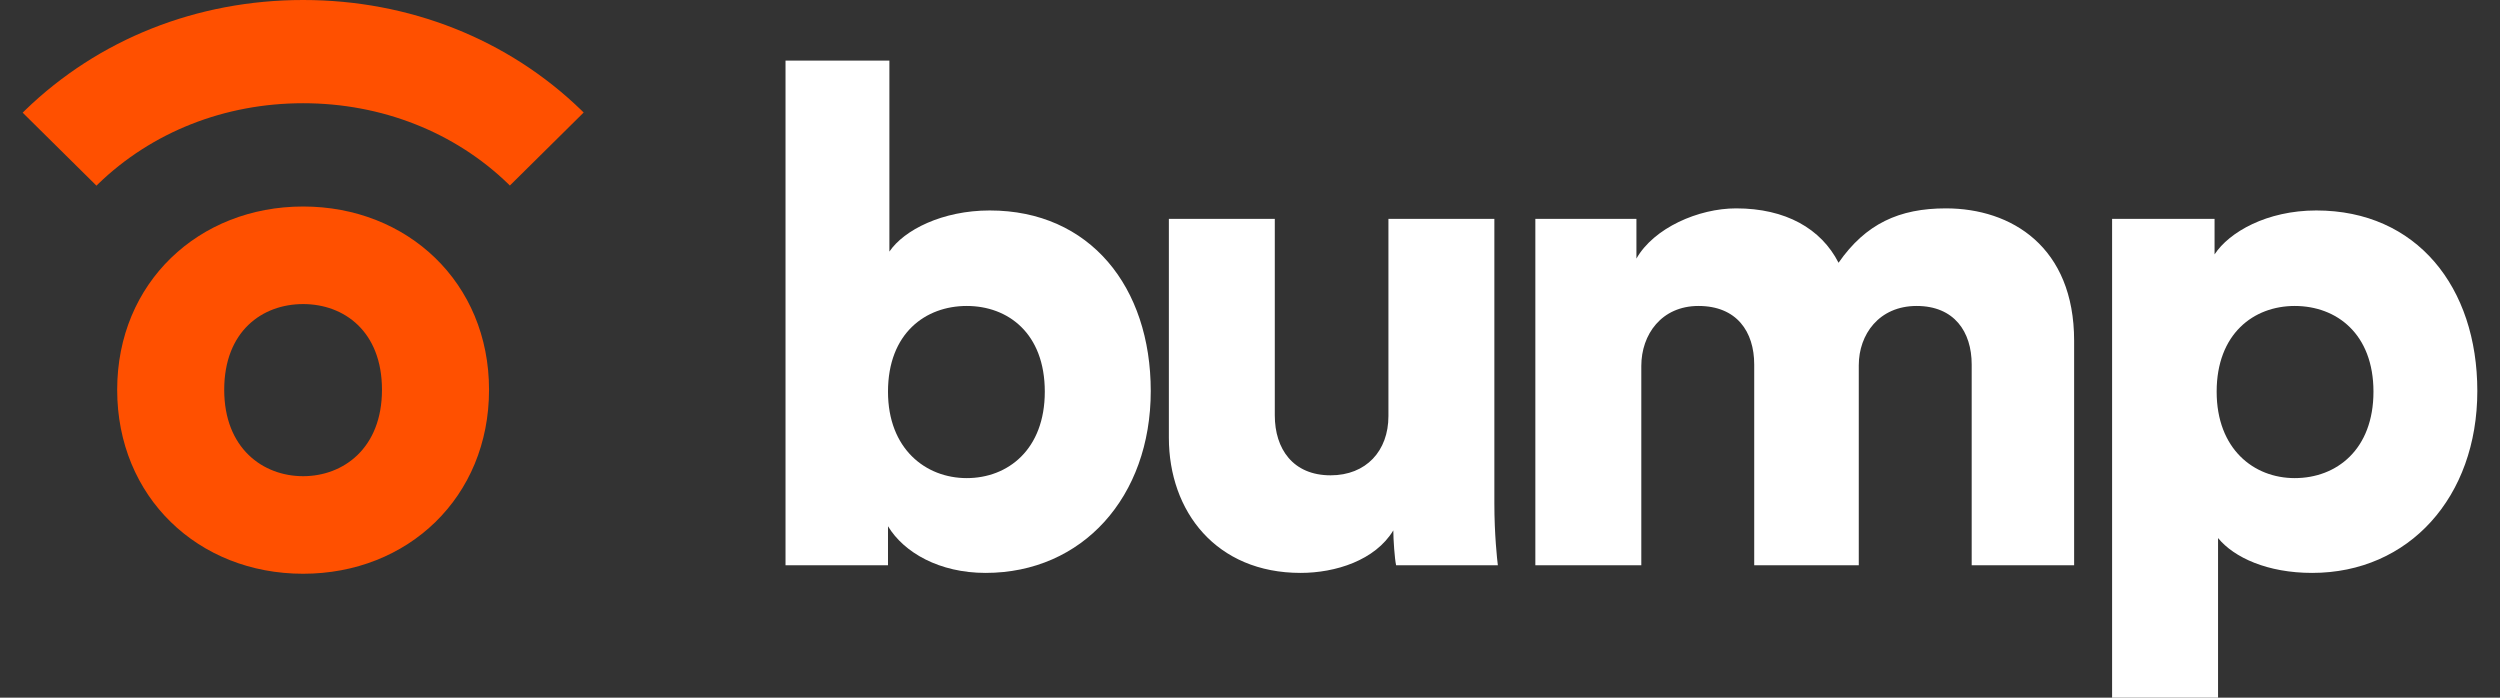 <svg width="86" height="24" viewBox="0 0 86 24" fill="none" xmlns="http://www.w3.org/2000/svg">
<rect x="0" y="0" width="86" height="24" fill="#333333" stroke="none"/>
<path d="M30.547 19.444V18.102C31.098 19.013 32.321 19.708 33.903 19.708C37.236 19.708 39.586 17.095 39.586 13.45C39.586 9.878 37.5 7.24 34.047 7.24C32.417 7.24 31.098 7.912 30.595 8.655V2.085H27.022V19.444H30.547ZM35.941 13.474C35.941 15.464 34.67 16.447 33.256 16.447C31.841 16.447 30.547 15.44 30.547 13.474C30.547 11.46 31.841 10.525 33.256 10.525C34.67 10.525 35.941 11.46 35.941 13.474Z" fill="white"/>
<path d="M48.026 19.444H51.526C51.502 19.253 51.406 18.389 51.406 17.311V7.528H47.762V14.313C47.762 15.512 46.995 16.351 45.772 16.351C44.477 16.351 43.853 15.44 43.853 14.289V7.528H40.209V15.057C40.209 17.598 41.84 19.708 44.741 19.708C45.94 19.708 47.306 19.277 47.93 18.246C47.93 18.557 47.977 19.229 48.026 19.444Z" fill="white"/>
<path d="M56.461 19.444V12.587C56.461 11.508 57.156 10.525 58.427 10.525C59.746 10.525 60.345 11.412 60.345 12.539V19.444H63.942V12.563C63.942 11.508 64.637 10.525 65.932 10.525C67.226 10.525 67.826 11.412 67.826 12.539V19.444H71.35V11.724C71.35 8.487 69.192 7.168 66.939 7.168C65.332 7.168 64.181 7.696 63.246 9.039C62.647 7.864 61.424 7.168 59.722 7.168C58.427 7.168 56.892 7.84 56.293 8.895V7.528H52.816V19.444H56.461Z" fill="white"/>
<path d="M76.301 24V18.509C76.852 19.181 78.003 19.708 79.537 19.708C82.87 19.708 85.22 17.095 85.22 13.45C85.22 9.878 83.134 7.24 79.681 7.24C77.979 7.24 76.684 7.984 76.181 8.751V7.528H72.656V24H76.301ZM81.647 13.474C81.647 15.464 80.377 16.447 78.938 16.447C77.523 16.447 76.253 15.44 76.253 13.474C76.253 11.484 77.523 10.525 78.938 10.525C80.377 10.525 81.647 11.484 81.647 13.474Z" fill="white"/>
<g clip-path="url(#clip0_213_436)">
<path d="M16.823 13.409C16.823 17.101 14.037 19.737 10.427 19.737C6.817 19.737 4.031 17.1 4.031 13.409C4.031 9.717 6.842 7.104 10.427 7.104C14.013 7.104 16.823 9.717 16.823 13.409ZM13.14 13.409C13.14 11.395 11.832 10.46 10.427 10.46C9.021 10.46 7.713 11.395 7.713 13.409C7.713 15.422 9.045 16.381 10.427 16.381C11.808 16.381 13.14 15.422 13.14 13.409Z" fill="#FF5000"/>
<path d="M0.78 3.876L3.319 6.388C3.337 6.37 3.354 6.351 3.372 6.333C5.224 4.54 7.73 3.551 10.427 3.551C13.123 3.551 15.644 4.541 17.494 6.337C17.509 6.352 17.523 6.368 17.539 6.383L20.078 3.871C20.054 3.848 20.032 3.825 20.008 3.801C17.484 1.35 14.081 0 10.427 0C6.772 0 3.388 1.348 0.861 3.795C0.833 3.822 0.807 3.849 0.78 3.876Z" fill="#FF5000"/>
</g>
<defs>
<clipPath id="clip0_213_436">
<rect width="19.298" height="19.737" fill="white" transform="translate(0.78)"/>
</clipPath>
</defs>
</svg>
